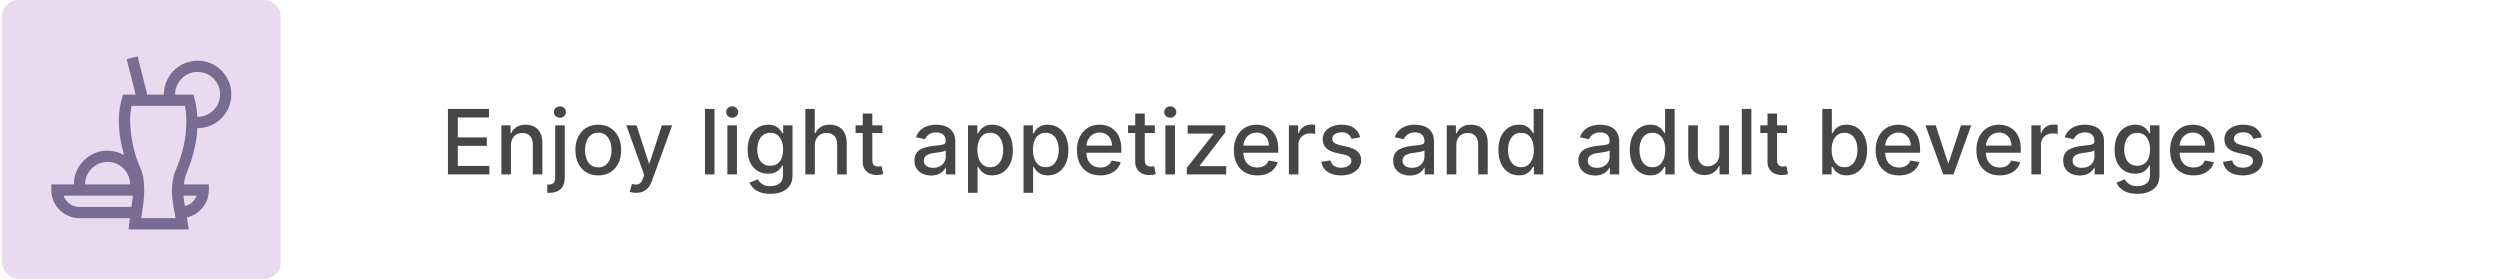 <svg width="500" height="56" viewBox="0 0 500 56" fill="none" xmlns="http://www.w3.org/2000/svg">
<rect x="0.385" width="55.765" height="55.765" rx="3.294" fill="#E9DAF0"/>
<g clip-path="url(#clip0_101_2281)">
<path d="M39.482 25.632C39.435 26.476 39.347 27.296 39.218 28.093C39.089 28.89 38.925 29.675 38.726 30.449C38.527 31.222 38.292 31.99 38.023 32.752C37.753 33.513 37.466 34.287 37.161 35.072C37.056 35.341 36.974 35.64 36.915 35.968C36.857 36.296 36.804 36.601 36.757 36.882H41.767V38.007C41.767 38.664 41.661 39.291 41.45 39.888C41.239 40.486 40.935 41.025 40.536 41.505C40.138 41.986 39.669 42.402 39.13 42.753C38.591 43.105 38.005 43.351 37.372 43.492L37.759 45.882H25.7L25.982 43.632H15.892C15.118 43.632 14.392 43.486 13.712 43.193C13.033 42.9 12.435 42.502 11.919 41.998C11.404 41.494 10.999 40.896 10.706 40.205C10.413 39.513 10.267 38.781 10.267 38.007V36.882H14.767C14.767 35.956 14.943 35.084 15.294 34.263C15.646 33.443 16.126 32.728 16.736 32.119C17.345 31.509 18.06 31.023 18.88 30.66C19.7 30.296 20.579 30.121 21.517 30.132C22.103 30.132 22.671 30.209 23.222 30.361C23.773 30.513 24.3 30.736 24.804 31.029C24.488 29.892 24.236 28.75 24.048 27.601C23.861 26.453 23.767 25.281 23.767 24.085C23.767 23.171 23.837 22.298 23.978 21.466C24.118 20.634 24.329 19.785 24.611 18.918H27.124L25.331 11.816L27.529 11.271L29.445 18.918H32.767C32.767 17.992 32.943 17.119 33.294 16.298C33.646 15.478 34.126 14.757 34.736 14.136C35.345 13.515 36.06 13.029 36.88 12.677C37.7 12.326 38.579 12.144 39.517 12.132C40.443 12.132 41.316 12.308 42.136 12.66C42.956 13.011 43.671 13.492 44.281 14.101C44.89 14.71 45.376 15.431 45.739 16.263C46.103 17.095 46.279 17.968 46.267 18.882C46.267 19.82 46.091 20.699 45.739 21.519C45.388 22.339 44.902 23.054 44.281 23.664C43.659 24.273 42.939 24.753 42.118 25.105C41.298 25.456 40.419 25.632 39.482 25.632ZM39.517 14.382C38.896 14.382 38.31 14.499 37.759 14.734C37.208 14.968 36.734 15.296 36.335 15.718C35.937 16.14 35.614 16.621 35.368 17.16C35.122 17.699 35.005 18.285 35.017 18.918H38.673C38.907 19.668 39.089 20.4 39.218 21.115C39.347 21.83 39.429 22.585 39.464 23.382C40.097 23.382 40.689 23.265 41.239 23.031C41.79 22.796 42.271 22.474 42.681 22.064C43.091 21.654 43.419 21.179 43.665 20.64C43.911 20.101 44.029 19.515 44.017 18.882C44.017 18.261 43.9 17.681 43.665 17.142C43.431 16.603 43.109 16.123 42.699 15.701C42.288 15.279 41.814 14.957 41.275 14.734C40.736 14.511 40.15 14.394 39.517 14.382ZM21.517 32.382C20.896 32.382 20.316 32.499 19.777 32.734C19.238 32.968 18.757 33.291 18.335 33.701C17.913 34.111 17.591 34.585 17.368 35.124C17.146 35.664 17.029 36.249 17.017 36.882H26.017C26.017 36.261 25.9 35.681 25.665 35.142C25.431 34.603 25.109 34.123 24.698 33.701C24.288 33.279 23.814 32.956 23.275 32.734C22.736 32.511 22.15 32.394 21.517 32.382ZM26.544 39.132H12.71C12.827 39.472 12.992 39.777 13.202 40.046C13.413 40.316 13.659 40.556 13.941 40.767C14.222 40.978 14.527 41.13 14.855 41.224C15.183 41.318 15.529 41.371 15.892 41.382H26.28C26.327 41.007 26.38 40.632 26.439 40.257C26.497 39.882 26.532 39.507 26.544 39.132ZM36.687 39.132C36.71 39.496 36.751 39.847 36.81 40.187C36.868 40.527 36.927 40.878 36.986 41.242C37.525 41.101 37.999 40.849 38.409 40.486C38.82 40.123 39.124 39.671 39.324 39.132H36.687ZM37.267 24.191C37.267 23.675 37.249 23.166 37.214 22.662C37.179 22.158 37.097 21.66 36.968 21.168H26.316C26.21 21.66 26.134 22.146 26.087 22.627C26.04 23.107 26.017 23.599 26.017 24.103C26.017 24.783 26.064 25.527 26.157 26.335C26.251 27.144 26.38 27.959 26.544 28.779C26.708 29.599 26.913 30.396 27.159 31.169C27.405 31.943 27.669 32.652 27.95 33.296C28.29 34.035 28.525 34.785 28.654 35.546C28.782 36.308 28.847 37.099 28.847 37.919C28.847 38.88 28.782 39.835 28.654 40.785C28.525 41.734 28.39 42.683 28.249 43.632H35.105C34.964 42.753 34.812 41.88 34.648 41.013C34.484 40.146 34.396 39.255 34.384 38.341C34.384 38.025 34.396 37.691 34.419 37.339C34.443 36.988 34.484 36.624 34.542 36.249C34.601 35.874 34.671 35.511 34.753 35.16C34.835 34.808 34.947 34.486 35.087 34.193C35.439 33.373 35.749 32.558 36.019 31.75C36.288 30.941 36.517 30.132 36.704 29.324C36.892 28.515 37.032 27.683 37.126 26.828C37.22 25.972 37.267 25.093 37.267 24.191Z" fill="#796C92"/>
</g>
<path d="M89.587 34.882V21.791H97.795V23.492H91.562V27.48H97.367V29.174H91.562V33.182H97.871V34.882H89.587ZM102.191 29.053V34.882H100.28V25.064H102.114V26.662H102.236C102.461 26.142 102.815 25.725 103.297 25.409C103.783 25.094 104.394 24.936 105.131 24.936C105.8 24.936 106.386 25.077 106.889 25.358C107.392 25.635 107.782 26.049 108.059 26.598C108.336 27.148 108.474 27.828 108.474 28.637V34.882H106.563V28.867C106.563 28.156 106.378 27.6 106.007 27.199C105.636 26.794 105.127 26.592 104.479 26.592C104.036 26.592 103.642 26.688 103.297 26.88C102.956 27.071 102.685 27.352 102.485 27.723C102.289 28.09 102.191 28.533 102.191 29.053ZM111.037 25.064H112.949V35.522C112.949 36.178 112.829 36.732 112.591 37.184C112.356 37.635 112.007 37.978 111.542 38.213C111.082 38.447 110.513 38.564 109.836 38.564C109.768 38.564 109.704 38.564 109.644 38.564C109.58 38.564 109.514 38.562 109.446 38.558V36.915C109.506 36.915 109.559 36.915 109.606 36.915C109.648 36.915 109.697 36.915 109.753 36.915C110.204 36.915 110.53 36.794 110.731 36.551C110.935 36.312 111.037 35.965 111.037 35.509V25.064ZM111.984 23.549C111.651 23.549 111.366 23.438 111.127 23.217C110.893 22.991 110.775 22.723 110.775 22.411C110.775 22.096 110.893 21.828 111.127 21.606C111.366 21.38 111.651 21.267 111.984 21.267C112.316 21.267 112.599 21.38 112.834 21.606C113.072 21.828 113.192 22.096 113.192 22.411C113.192 22.723 113.072 22.991 112.834 23.217C112.599 23.438 112.316 23.549 111.984 23.549ZM119.656 35.081C118.735 35.081 117.932 34.87 117.246 34.448C116.56 34.026 116.027 33.436 115.648 32.677C115.268 31.919 115.079 31.032 115.079 30.018C115.079 29 115.268 28.109 115.648 27.346C116.027 26.583 116.56 25.991 117.246 25.569C117.932 25.147 118.735 24.936 119.656 24.936C120.576 24.936 121.379 25.147 122.065 25.569C122.751 25.991 123.284 26.583 123.663 27.346C124.043 28.109 124.232 29 124.232 30.018C124.232 31.032 124.043 31.919 123.663 32.677C123.284 33.436 122.751 34.026 122.065 34.448C121.379 34.87 120.576 35.081 119.656 35.081ZM119.662 33.476C120.259 33.476 120.753 33.318 121.145 33.003C121.537 32.688 121.827 32.268 122.014 31.744C122.206 31.22 122.302 30.642 122.302 30.012C122.302 29.385 122.206 28.81 122.014 28.286C121.827 27.757 121.537 27.333 121.145 27.014C120.753 26.694 120.259 26.534 119.662 26.534C119.061 26.534 118.563 26.694 118.166 27.014C117.774 27.333 117.482 27.757 117.291 28.286C117.103 28.81 117.009 29.385 117.009 30.012C117.009 30.642 117.103 31.22 117.291 31.744C117.482 32.268 117.774 32.688 118.166 33.003C118.563 33.318 119.061 33.476 119.662 33.476ZM127.24 38.564C126.954 38.564 126.694 38.541 126.46 38.494C126.226 38.451 126.051 38.404 125.936 38.353L126.396 36.787C126.745 36.881 127.056 36.921 127.329 36.909C127.602 36.896 127.843 36.794 128.052 36.602C128.265 36.41 128.452 36.097 128.614 35.662L128.851 35.01L125.258 25.064H127.304L129.79 32.684H129.892L132.379 25.064H134.431L130.385 36.193C130.197 36.704 129.958 37.137 129.669 37.49C129.379 37.848 129.034 38.117 128.633 38.296C128.233 38.475 127.768 38.564 127.24 38.564ZM142.902 21.791V34.882H140.991V21.791H142.902ZM145.473 34.882V25.064H147.384V34.882H145.473ZM146.438 23.549C146.106 23.549 145.82 23.438 145.582 23.217C145.347 22.991 145.23 22.723 145.23 22.411C145.23 22.096 145.347 21.828 145.582 21.606C145.82 21.38 146.106 21.267 146.438 21.267C146.771 21.267 147.054 21.38 147.288 21.606C147.527 21.828 147.646 22.096 147.646 22.411C147.646 22.723 147.527 22.991 147.288 23.217C147.054 23.438 146.771 23.549 146.438 23.549ZM154.072 38.769C153.292 38.769 152.621 38.666 152.058 38.462C151.5 38.257 151.044 37.987 150.691 37.65C150.337 37.313 150.073 36.945 149.898 36.544L151.541 35.867C151.656 36.054 151.809 36.252 152.001 36.461C152.197 36.674 152.461 36.855 152.794 37.005C153.13 37.154 153.563 37.228 154.091 37.228C154.816 37.228 155.414 37.051 155.887 36.698C156.36 36.348 156.597 35.79 156.597 35.023V33.093H156.475C156.36 33.301 156.194 33.534 155.977 33.789C155.764 34.045 155.47 34.267 155.095 34.454C154.72 34.642 154.232 34.735 153.631 34.735C152.855 34.735 152.156 34.554 151.534 34.192C150.916 33.825 150.426 33.286 150.064 32.575C149.706 31.859 149.527 30.979 149.527 29.935C149.527 28.891 149.704 27.996 150.058 27.25C150.416 26.505 150.906 25.933 151.528 25.537C152.15 25.137 152.855 24.936 153.644 24.936C154.253 24.936 154.745 25.039 155.12 25.243C155.495 25.443 155.787 25.678 155.996 25.946C156.209 26.215 156.373 26.451 156.488 26.656H156.629V25.064H158.502V35.1C158.502 35.943 158.306 36.636 157.914 37.177C157.522 37.718 156.991 38.119 156.322 38.379C155.657 38.639 154.907 38.769 154.072 38.769ZM154.053 33.15C154.602 33.15 155.067 33.022 155.446 32.767C155.83 32.507 156.12 32.136 156.316 31.654C156.516 31.169 156.616 30.587 156.616 29.909C156.616 29.249 156.518 28.667 156.322 28.164C156.126 27.661 155.838 27.269 155.459 26.988C155.08 26.703 154.611 26.56 154.053 26.56C153.477 26.56 152.998 26.709 152.615 27.007C152.231 27.301 151.941 27.702 151.745 28.209C151.553 28.716 151.458 29.283 151.458 29.909C151.458 30.553 151.556 31.117 151.752 31.603C151.948 32.089 152.237 32.468 152.621 32.741C153.009 33.014 153.486 33.15 154.053 33.15ZM162.976 29.053V34.882H161.065V21.791H162.95V26.662H163.072C163.302 26.134 163.654 25.714 164.127 25.403C164.6 25.092 165.218 24.936 165.98 24.936C166.654 24.936 167.242 25.075 167.745 25.352C168.252 25.629 168.644 26.042 168.921 26.592C169.202 27.137 169.343 27.819 169.343 28.637V34.882H167.431V28.867C167.431 28.147 167.246 27.589 166.875 27.193C166.504 26.792 165.989 26.592 165.328 26.592C164.877 26.592 164.472 26.688 164.114 26.88C163.76 27.071 163.481 27.352 163.276 27.723C163.076 28.09 162.976 28.533 162.976 29.053ZM176.476 25.064V26.598H171.113V25.064H176.476ZM172.551 22.712H174.463V32C174.463 32.37 174.518 32.649 174.629 32.837C174.74 33.02 174.882 33.146 175.057 33.214C175.236 33.278 175.43 33.31 175.639 33.31C175.792 33.31 175.926 33.299 176.041 33.278C176.156 33.257 176.246 33.24 176.31 33.227L176.655 34.806C176.544 34.848 176.387 34.891 176.182 34.934C175.977 34.98 175.722 35.006 175.415 35.01C174.912 35.019 174.443 34.929 174.009 34.742C173.574 34.554 173.223 34.264 172.954 33.872C172.686 33.48 172.551 32.988 172.551 32.396V22.712ZM186.211 35.1C185.589 35.1 185.026 34.985 184.524 34.755C184.021 34.52 183.622 34.181 183.328 33.738C183.039 33.295 182.894 32.752 182.894 32.108C182.894 31.554 183 31.098 183.213 30.74C183.426 30.382 183.714 30.099 184.076 29.89C184.438 29.681 184.843 29.524 185.291 29.417C185.738 29.311 186.194 29.23 186.659 29.174C187.247 29.106 187.724 29.051 188.09 29.008C188.457 28.961 188.723 28.887 188.889 28.784C189.056 28.682 189.139 28.516 189.139 28.286V28.241C189.139 27.683 188.981 27.25 188.666 26.943C188.355 26.637 187.89 26.483 187.272 26.483C186.629 26.483 186.122 26.626 185.751 26.911C185.384 27.193 185.131 27.506 184.99 27.851L183.194 27.442C183.407 26.845 183.718 26.364 184.127 25.997C184.541 25.627 185.016 25.358 185.553 25.192C186.09 25.021 186.654 24.936 187.247 24.936C187.639 24.936 188.054 24.983 188.493 25.077C188.936 25.166 189.35 25.333 189.733 25.576C190.121 25.818 190.438 26.166 190.686 26.617C190.933 27.065 191.056 27.646 191.056 28.362V34.882H189.19V33.54H189.113C188.99 33.787 188.804 34.03 188.557 34.269C188.31 34.507 187.992 34.706 187.605 34.863C187.217 35.021 186.752 35.1 186.211 35.1ZM186.627 33.566C187.155 33.566 187.607 33.461 187.982 33.252C188.361 33.044 188.649 32.771 188.845 32.434C189.045 32.093 189.145 31.729 189.145 31.341V30.076C189.077 30.144 188.945 30.208 188.749 30.267C188.557 30.323 188.338 30.372 188.09 30.414C187.843 30.453 187.602 30.489 187.368 30.523C187.134 30.553 186.938 30.578 186.78 30.6C186.409 30.646 186.071 30.725 185.764 30.836C185.461 30.947 185.218 31.107 185.035 31.316C184.856 31.52 184.767 31.793 184.767 32.134C184.767 32.607 184.941 32.965 185.291 33.208C185.64 33.446 186.085 33.566 186.627 33.566ZM193.602 38.564V25.064H195.468V26.656H195.628C195.739 26.451 195.899 26.215 196.108 25.946C196.316 25.678 196.606 25.443 196.977 25.243C197.348 25.039 197.838 24.936 198.447 24.936C199.24 24.936 199.947 25.137 200.569 25.537C201.191 25.938 201.679 26.515 202.033 27.269C202.391 28.024 202.57 28.931 202.57 29.992C202.57 31.053 202.393 31.963 202.039 32.722C201.686 33.476 201.2 34.058 200.582 34.467C199.964 34.872 199.259 35.074 198.466 35.074C197.87 35.074 197.382 34.974 197.003 34.774C196.628 34.573 196.333 34.339 196.12 34.071C195.907 33.802 195.743 33.563 195.628 33.355H195.513V38.564H193.602ZM195.475 29.973C195.475 30.664 195.575 31.269 195.775 31.789C195.976 32.309 196.265 32.715 196.645 33.01C197.024 33.299 197.488 33.444 198.038 33.444C198.609 33.444 199.086 33.293 199.47 32.99C199.853 32.684 200.143 32.268 200.339 31.744C200.539 31.22 200.64 30.63 200.64 29.973C200.64 29.326 200.542 28.744 200.346 28.228C200.154 27.713 199.864 27.306 199.476 27.007C199.093 26.709 198.613 26.56 198.038 26.56C197.484 26.56 197.015 26.703 196.632 26.988C196.253 27.274 195.965 27.672 195.769 28.183C195.573 28.695 195.475 29.291 195.475 29.973ZM204.711 38.564V25.064H206.578V26.656H206.738C206.848 26.451 207.008 26.215 207.217 25.946C207.426 25.678 207.716 25.443 208.086 25.243C208.457 25.039 208.947 24.936 209.556 24.936C210.349 24.936 211.056 25.137 211.679 25.537C212.301 25.938 212.789 26.515 213.142 27.269C213.5 28.024 213.679 28.931 213.679 29.992C213.679 31.053 213.503 31.963 213.149 32.722C212.795 33.476 212.309 34.058 211.691 34.467C211.074 34.872 210.368 35.074 209.576 35.074C208.979 35.074 208.491 34.974 208.112 34.774C207.737 34.573 207.443 34.339 207.23 34.071C207.017 33.802 206.853 33.563 206.738 33.355H206.623V38.564H204.711ZM206.584 29.973C206.584 30.664 206.684 31.269 206.885 31.789C207.085 32.309 207.375 32.715 207.754 33.01C208.133 33.299 208.598 33.444 209.147 33.444C209.718 33.444 210.196 33.293 210.579 32.99C210.963 32.684 211.253 32.268 211.449 31.744C211.649 31.22 211.749 30.63 211.749 29.973C211.749 29.326 211.651 28.744 211.455 28.228C211.263 27.713 210.973 27.306 210.586 27.007C210.202 26.709 209.723 26.56 209.147 26.56C208.593 26.56 208.125 26.703 207.741 26.988C207.362 27.274 207.074 27.672 206.878 28.183C206.682 28.695 206.584 29.291 206.584 29.973ZM220.052 35.081C219.085 35.081 218.252 34.874 217.553 34.46C216.858 34.043 216.321 33.457 215.942 32.703C215.567 31.944 215.38 31.056 215.38 30.037C215.38 29.032 215.567 28.145 215.942 27.378C216.321 26.611 216.85 26.012 217.527 25.582C218.209 25.151 219.006 24.936 219.918 24.936C220.472 24.936 221.009 25.028 221.529 25.211C222.049 25.394 222.515 25.682 222.929 26.074C223.342 26.466 223.668 26.975 223.907 27.602C224.145 28.224 224.265 28.98 224.265 29.871V30.549H216.46V29.117H222.392C222.392 28.614 222.289 28.169 222.085 27.781C221.88 27.389 221.593 27.08 221.222 26.854C220.855 26.628 220.425 26.515 219.931 26.515C219.394 26.515 218.925 26.647 218.525 26.911C218.128 27.171 217.821 27.512 217.604 27.934C217.391 28.352 217.284 28.806 217.284 29.296V30.414C217.284 31.07 217.4 31.629 217.63 32.089C217.864 32.549 218.19 32.901 218.608 33.144C219.025 33.382 219.513 33.502 220.071 33.502C220.434 33.502 220.764 33.45 221.062 33.348C221.36 33.242 221.618 33.084 221.836 32.875C222.053 32.666 222.219 32.409 222.334 32.102L224.143 32.428C223.998 32.96 223.738 33.427 223.363 33.828C222.993 34.224 222.526 34.533 221.963 34.755C221.405 34.972 220.768 35.081 220.052 35.081ZM230.968 25.064V26.598H225.605V25.064H230.968ZM227.044 22.712H228.955V32C228.955 32.37 229.01 32.649 229.121 32.837C229.232 33.02 229.374 33.146 229.549 33.214C229.728 33.278 229.922 33.31 230.131 33.31C230.284 33.31 230.419 33.299 230.534 33.278C230.649 33.257 230.738 33.24 230.802 33.227L231.147 34.806C231.036 34.848 230.879 34.891 230.674 34.934C230.47 34.98 230.214 35.006 229.907 35.01C229.404 35.019 228.936 34.929 228.501 34.742C228.066 34.554 227.715 34.264 227.446 33.872C227.178 33.48 227.044 32.988 227.044 32.396V22.712ZM233.082 34.882V25.064H234.994V34.882H233.082ZM234.048 23.549C233.715 23.549 233.43 23.438 233.191 23.217C232.957 22.991 232.84 22.723 232.84 22.411C232.84 22.096 232.957 21.828 233.191 21.606C233.43 21.38 233.715 21.267 234.048 21.267C234.38 21.267 234.663 21.38 234.898 21.606C235.136 21.828 235.256 22.096 235.256 22.411C235.256 22.723 235.136 22.991 234.898 23.217C234.663 23.438 234.38 23.549 234.048 23.549ZM237.36 34.882V33.572L242.678 26.816V26.726H237.533V25.064H245.063V26.458L239.949 33.131V33.22H245.242V34.882H237.36ZM251.447 35.081C250.479 35.081 249.646 34.874 248.947 34.46C248.253 34.043 247.716 33.457 247.337 32.703C246.962 31.944 246.774 31.056 246.774 30.037C246.774 29.032 246.962 28.145 247.337 27.378C247.716 26.611 248.244 26.012 248.922 25.582C249.604 25.151 250.401 24.936 251.313 24.936C251.866 24.936 252.403 25.028 252.923 25.211C253.443 25.394 253.91 25.682 254.323 26.074C254.737 26.466 255.063 26.975 255.301 27.602C255.54 28.224 255.659 28.98 255.659 29.871V30.549H247.854V29.117H253.786C253.786 28.614 253.684 28.169 253.479 27.781C253.275 27.389 252.987 27.08 252.616 26.854C252.25 26.628 251.82 26.515 251.325 26.515C250.788 26.515 250.32 26.647 249.919 26.911C249.523 27.171 249.216 27.512 248.999 27.934C248.786 28.352 248.679 28.806 248.679 29.296V30.414C248.679 31.07 248.794 31.629 249.024 32.089C249.259 32.549 249.585 32.901 250.002 33.144C250.42 33.382 250.908 33.502 251.466 33.502C251.828 33.502 252.158 33.45 252.457 33.348C252.755 33.242 253.013 33.084 253.23 32.875C253.447 32.666 253.614 32.409 253.729 32.102L255.538 32.428C255.393 32.96 255.133 33.427 254.758 33.828C254.387 34.224 253.92 34.533 253.358 34.755C252.8 34.972 252.163 35.081 251.447 35.081ZM257.78 34.882V25.064H259.627V26.624H259.729C259.908 26.095 260.224 25.68 260.675 25.377C261.131 25.07 261.647 24.917 262.222 24.917C262.341 24.917 262.482 24.921 262.644 24.93C262.81 24.938 262.94 24.949 263.034 24.962V26.79C262.957 26.769 262.821 26.745 262.625 26.72C262.429 26.69 262.233 26.675 262.037 26.675C261.585 26.675 261.182 26.771 260.829 26.963C260.479 27.15 260.202 27.412 259.998 27.749C259.793 28.081 259.691 28.46 259.691 28.887V34.882H257.78ZM272.045 27.461L270.313 27.768C270.24 27.546 270.125 27.335 269.968 27.135C269.814 26.935 269.605 26.771 269.341 26.643C269.077 26.515 268.747 26.451 268.351 26.451C267.809 26.451 267.358 26.573 266.995 26.816C266.633 27.054 266.452 27.363 266.452 27.742C266.452 28.07 266.574 28.335 266.816 28.535C267.059 28.735 267.451 28.899 267.993 29.027L269.552 29.385C270.456 29.594 271.129 29.916 271.572 30.35C272.015 30.785 272.237 31.35 272.237 32.044C272.237 32.632 272.066 33.157 271.726 33.617C271.389 34.073 270.918 34.431 270.313 34.691C269.712 34.95 269.015 35.081 268.223 35.081C267.123 35.081 266.226 34.846 265.532 34.377C264.837 33.904 264.411 33.233 264.253 32.364L266.101 32.083C266.216 32.564 266.452 32.928 266.81 33.176C267.168 33.419 267.635 33.54 268.21 33.54C268.836 33.54 269.337 33.41 269.712 33.15C270.087 32.886 270.275 32.564 270.275 32.185C270.275 31.878 270.159 31.62 269.929 31.411C269.704 31.203 269.356 31.045 268.887 30.938L267.226 30.574C266.309 30.365 265.632 30.033 265.193 29.577C264.758 29.121 264.541 28.544 264.541 27.845C264.541 27.265 264.703 26.758 265.027 26.323C265.351 25.889 265.798 25.55 266.369 25.307C266.94 25.06 267.594 24.936 268.331 24.936C269.392 24.936 270.228 25.166 270.837 25.627C271.446 26.083 271.849 26.694 272.045 27.461ZM281.959 35.1C281.337 35.1 280.775 34.985 280.272 34.755C279.769 34.52 279.37 34.181 279.076 33.738C278.787 33.295 278.642 32.752 278.642 32.108C278.642 31.554 278.748 31.098 278.961 30.74C279.174 30.382 279.462 30.099 279.824 29.89C280.186 29.681 280.591 29.524 281.039 29.417C281.486 29.311 281.942 29.23 282.407 29.174C282.995 29.106 283.472 29.051 283.838 29.008C284.205 28.961 284.471 28.887 284.637 28.784C284.804 28.682 284.887 28.516 284.887 28.286V28.241C284.887 27.683 284.729 27.25 284.414 26.943C284.103 26.637 283.638 26.483 283.02 26.483C282.377 26.483 281.87 26.626 281.499 26.911C281.132 27.193 280.879 27.506 280.738 27.851L278.942 27.442C279.155 26.845 279.466 26.364 279.875 25.997C280.289 25.627 280.764 25.358 281.301 25.192C281.838 25.021 282.402 24.936 282.995 24.936C283.387 24.936 283.802 24.983 284.241 25.077C284.684 25.166 285.098 25.333 285.481 25.576C285.869 25.818 286.186 26.166 286.434 26.617C286.681 27.065 286.804 27.646 286.804 28.362V34.882H284.938V33.54H284.861C284.738 33.787 284.552 34.03 284.305 34.269C284.058 34.507 283.74 34.706 283.353 34.863C282.965 35.021 282.5 35.1 281.959 35.1ZM282.375 33.566C282.903 33.566 283.355 33.461 283.73 33.252C284.109 33.044 284.397 32.771 284.593 32.434C284.793 32.093 284.893 31.729 284.893 31.341V30.076C284.825 30.144 284.693 30.208 284.497 30.267C284.305 30.323 284.086 30.372 283.838 30.414C283.591 30.453 283.351 30.489 283.116 30.523C282.882 30.553 282.686 30.578 282.528 30.6C282.157 30.646 281.819 30.725 281.512 30.836C281.209 30.947 280.966 31.107 280.783 31.316C280.604 31.52 280.515 31.793 280.515 32.134C280.515 32.607 280.689 32.965 281.039 33.208C281.388 33.446 281.833 33.566 282.375 33.566ZM291.261 29.053V34.882H289.35V25.064H291.185V26.662H291.306C291.532 26.142 291.885 25.725 292.367 25.409C292.853 25.094 293.464 24.936 294.202 24.936C294.871 24.936 295.457 25.077 295.959 25.358C296.462 25.635 296.852 26.049 297.129 26.598C297.406 27.148 297.545 27.828 297.545 28.637V34.882H295.633V28.867C295.633 28.156 295.448 27.6 295.077 27.199C294.707 26.794 294.197 26.592 293.55 26.592C293.106 26.592 292.712 26.688 292.367 26.88C292.026 27.071 291.756 27.352 291.555 27.723C291.359 28.09 291.261 28.533 291.261 29.053ZM303.783 35.074C302.991 35.074 302.283 34.872 301.661 34.467C301.043 34.058 300.557 33.476 300.204 32.722C299.854 31.963 299.68 31.053 299.68 29.992C299.68 28.931 299.856 28.024 300.21 27.269C300.568 26.515 301.058 25.938 301.68 25.537C302.302 25.137 303.008 24.936 303.796 24.936C304.405 24.936 304.895 25.039 305.266 25.243C305.641 25.443 305.931 25.678 306.135 25.946C306.344 26.215 306.506 26.451 306.621 26.656H306.736V21.791H308.648V34.882H306.781V33.355H306.621C306.506 33.563 306.34 33.802 306.123 34.071C305.91 34.339 305.616 34.573 305.241 34.774C304.866 34.974 304.38 35.074 303.783 35.074ZM304.205 33.444C304.755 33.444 305.219 33.299 305.599 33.01C305.982 32.715 306.272 32.309 306.468 31.789C306.668 31.269 306.768 30.664 306.768 29.973C306.768 29.291 306.67 28.695 306.474 28.183C306.278 27.672 305.991 27.274 305.611 26.988C305.232 26.703 304.763 26.56 304.205 26.56C303.63 26.56 303.15 26.709 302.767 27.007C302.383 27.306 302.094 27.713 301.898 28.228C301.706 28.744 301.61 29.326 301.61 29.973C301.61 30.63 301.708 31.22 301.904 31.744C302.1 32.268 302.39 32.684 302.773 32.99C303.161 33.293 303.638 33.444 304.205 33.444ZM318.996 35.1C318.374 35.1 317.812 34.985 317.309 34.755C316.806 34.52 316.408 34.181 316.113 33.738C315.824 33.295 315.679 32.752 315.679 32.108C315.679 31.554 315.785 31.098 315.998 30.74C316.211 30.382 316.499 30.099 316.861 29.89C317.224 29.681 317.628 29.524 318.076 29.417C318.523 29.311 318.979 29.23 319.444 29.174C320.032 29.106 320.509 29.051 320.876 29.008C321.242 28.961 321.508 28.887 321.675 28.784C321.841 28.682 321.924 28.516 321.924 28.286V28.241C321.924 27.683 321.766 27.25 321.451 26.943C321.14 26.637 320.675 26.483 320.057 26.483C319.414 26.483 318.907 26.626 318.536 26.911C318.17 27.193 317.916 27.506 317.775 27.851L315.979 27.442C316.192 26.845 316.503 26.364 316.912 25.997C317.326 25.627 317.801 25.358 318.338 25.192C318.875 25.021 319.439 24.936 320.032 24.936C320.424 24.936 320.839 24.983 321.278 25.077C321.721 25.166 322.135 25.333 322.518 25.576C322.906 25.818 323.224 26.166 323.471 26.617C323.718 27.065 323.841 27.646 323.841 28.362V34.882H321.975V33.54H321.898C321.775 33.787 321.589 34.03 321.342 34.269C321.095 34.507 320.778 34.706 320.39 34.863C320.002 35.021 319.537 35.1 318.996 35.1ZM319.412 33.566C319.94 33.566 320.392 33.461 320.767 33.252C321.146 33.044 321.434 32.771 321.63 32.434C321.83 32.093 321.93 31.729 321.93 31.341V30.076C321.862 30.144 321.73 30.208 321.534 30.267C321.342 30.323 321.123 30.372 320.876 30.414C320.628 30.453 320.388 30.489 320.153 30.523C319.919 30.553 319.723 30.578 319.565 30.6C319.194 30.646 318.856 30.725 318.549 30.836C318.246 30.947 318.003 31.107 317.82 31.316C317.641 31.52 317.552 31.793 317.552 32.134C317.552 32.607 317.726 32.965 318.076 33.208C318.425 33.446 318.871 33.566 319.412 33.566ZM330.063 35.074C329.27 35.074 328.563 34.872 327.94 34.467C327.322 34.058 326.837 33.476 326.483 32.722C326.134 31.963 325.959 31.053 325.959 29.992C325.959 28.931 326.136 28.024 326.489 27.269C326.847 26.515 327.337 25.938 327.96 25.537C328.582 25.137 329.287 24.936 330.075 24.936C330.685 24.936 331.175 25.039 331.545 25.243C331.92 25.443 332.21 25.678 332.415 25.946C332.624 26.215 332.786 26.451 332.901 26.656H333.016V21.791H334.927V34.882H333.06V33.355H332.901C332.786 33.563 332.619 33.802 332.402 34.071C332.189 34.339 331.895 34.573 331.52 34.774C331.145 34.974 330.659 35.074 330.063 35.074ZM330.484 33.444C331.034 33.444 331.499 33.299 331.878 33.01C332.261 32.715 332.551 32.309 332.747 31.789C332.947 31.269 333.048 30.664 333.048 29.973C333.048 29.291 332.95 28.695 332.754 28.183C332.558 27.672 332.27 27.274 331.891 26.988C331.511 26.703 331.043 26.56 330.484 26.56C329.909 26.56 329.43 26.709 329.046 27.007C328.663 27.306 328.373 27.713 328.177 28.228C327.985 28.744 327.889 29.326 327.889 29.973C327.889 30.63 327.987 31.22 328.183 31.744C328.379 32.268 328.669 32.684 329.053 32.99C329.44 33.293 329.918 33.444 330.484 33.444ZM343.874 30.811V25.064H345.792V34.882H343.912V33.182H343.81C343.584 33.706 343.222 34.143 342.724 34.492C342.229 34.838 341.613 35.01 340.876 35.01C340.246 35.01 339.687 34.872 339.202 34.595C338.72 34.313 338.341 33.898 338.064 33.348C337.791 32.798 337.655 32.119 337.655 31.309V25.064H339.566V31.079C339.566 31.748 339.751 32.281 340.122 32.677C340.493 33.073 340.974 33.272 341.567 33.272C341.925 33.272 342.28 33.182 342.634 33.003C342.992 32.824 343.288 32.553 343.523 32.191C343.761 31.829 343.878 31.369 343.874 30.811ZM350.271 21.791V34.882H348.36V21.791H350.271ZM357.425 25.064V26.598H352.062V25.064H357.425ZM353.501 22.712H355.412V32C355.412 32.37 355.467 32.649 355.578 32.837C355.689 33.02 355.832 33.146 356.006 33.214C356.185 33.278 356.379 33.31 356.588 33.31C356.741 33.31 356.876 33.299 356.991 33.278C357.106 33.257 357.195 33.24 357.259 33.227L357.604 34.806C357.493 34.848 357.336 34.891 357.131 34.934C356.927 34.98 356.671 35.006 356.364 35.01C355.861 35.019 355.393 34.929 354.958 34.742C354.523 34.554 354.172 34.264 353.903 33.872C353.635 33.48 353.501 32.988 353.501 32.396V22.712ZM364.457 34.882V21.791H366.368V26.656H366.483C366.594 26.451 366.753 26.215 366.962 25.946C367.171 25.678 367.461 25.443 367.832 25.243C368.202 25.039 368.692 24.936 369.302 24.936C370.094 24.936 370.802 25.137 371.424 25.537C372.046 25.938 372.534 26.515 372.888 27.269C373.246 28.024 373.425 28.931 373.425 29.992C373.425 31.053 373.248 31.963 372.894 32.722C372.54 33.476 372.055 34.058 371.437 34.467C370.819 34.872 370.113 35.074 369.321 35.074C368.724 35.074 368.236 34.974 367.857 34.774C367.482 34.573 367.188 34.339 366.975 34.071C366.762 33.802 366.598 33.563 366.483 33.355H366.323V34.882H364.457ZM366.329 29.973C366.329 30.664 366.43 31.269 366.63 31.789C366.83 32.309 367.12 32.715 367.499 33.01C367.878 33.299 368.343 33.444 368.893 33.444C369.464 33.444 369.941 33.293 370.324 32.99C370.708 32.684 370.998 32.268 371.194 31.744C371.394 31.22 371.494 30.63 371.494 29.973C371.494 29.326 371.396 28.744 371.2 28.228C371.008 27.713 370.719 27.306 370.331 27.007C369.947 26.709 369.468 26.56 368.893 26.56C368.339 26.56 367.87 26.703 367.486 26.988C367.107 27.274 366.819 27.672 366.623 28.183C366.427 28.695 366.329 29.291 366.329 29.973ZM379.802 35.081C378.835 35.081 378.002 34.874 377.303 34.46C376.608 34.043 376.071 33.457 375.692 32.703C375.317 31.944 375.13 31.056 375.13 30.037C375.13 29.032 375.317 28.145 375.692 27.378C376.071 26.611 376.6 26.012 377.277 25.582C377.959 25.151 378.756 24.936 379.668 24.936C380.222 24.936 380.759 25.028 381.279 25.211C381.799 25.394 382.265 25.682 382.679 26.074C383.092 26.466 383.418 26.975 383.657 27.602C383.895 28.224 384.015 28.98 384.015 29.871V30.549H376.21V29.117H382.142C382.142 28.614 382.039 28.169 381.835 27.781C381.63 27.389 381.343 27.08 380.972 26.854C380.605 26.628 380.175 26.515 379.681 26.515C379.144 26.515 378.675 26.647 378.275 26.911C377.878 27.171 377.571 27.512 377.354 27.934C377.141 28.352 377.034 28.806 377.034 29.296V30.414C377.034 31.07 377.15 31.629 377.38 32.089C377.614 32.549 377.94 32.901 378.358 33.144C378.775 33.382 379.263 33.502 379.821 33.502C380.184 33.502 380.514 33.45 380.812 33.348C381.11 33.242 381.368 33.084 381.586 32.875C381.803 32.666 381.969 32.409 382.084 32.102L383.893 32.428C383.748 32.96 383.488 33.427 383.113 33.828C382.743 34.224 382.276 34.533 381.713 34.755C381.155 34.972 380.518 35.081 379.802 35.081ZM394.253 25.064L390.693 34.882H388.647L385.08 25.064H387.132L389.619 32.62H389.721L392.201 25.064H394.253ZM399.947 35.081C398.979 35.081 398.146 34.874 397.447 34.46C396.753 34.043 396.216 33.457 395.837 32.703C395.462 31.944 395.274 31.056 395.274 30.037C395.274 29.032 395.462 28.145 395.837 27.378C396.216 26.611 396.744 26.012 397.422 25.582C398.104 25.151 398.901 24.936 399.813 24.936C400.366 24.936 400.903 25.028 401.423 25.211C401.943 25.394 402.41 25.682 402.823 26.074C403.237 26.466 403.563 26.975 403.801 27.602C404.04 28.224 404.159 28.98 404.159 29.871V30.549H396.354V29.117H402.286C402.286 28.614 402.184 28.169 401.979 27.781C401.775 27.389 401.487 27.08 401.116 26.854C400.75 26.628 400.32 26.515 399.825 26.515C399.288 26.515 398.82 26.647 398.419 26.911C398.023 27.171 397.716 27.512 397.499 27.934C397.286 28.352 397.179 28.806 397.179 29.296V30.414C397.179 31.07 397.294 31.629 397.524 32.089C397.759 32.549 398.085 32.901 398.502 33.144C398.92 33.382 399.408 33.502 399.966 33.502C400.328 33.502 400.658 33.45 400.957 33.348C401.255 33.242 401.513 33.084 401.73 32.875C401.947 32.666 402.114 32.409 402.229 32.102L404.038 32.428C403.893 32.96 403.633 33.427 403.258 33.828C402.887 34.224 402.42 34.533 401.858 34.755C401.3 34.972 400.663 35.081 399.947 35.081ZM406.28 34.882V25.064H408.127V26.624H408.229C408.408 26.095 408.724 25.68 409.175 25.377C409.631 25.07 410.147 24.917 410.722 24.917C410.841 24.917 410.982 24.921 411.144 24.93C411.31 24.938 411.44 24.949 411.534 24.962V26.79C411.457 26.769 411.321 26.745 411.125 26.72C410.929 26.69 410.733 26.675 410.537 26.675C410.085 26.675 409.682 26.771 409.329 26.963C408.979 27.15 408.702 27.412 408.498 27.749C408.293 28.081 408.191 28.46 408.191 28.887V34.882H406.28ZM415.957 35.1C415.335 35.1 414.773 34.985 414.27 34.755C413.767 34.52 413.368 34.181 413.074 33.738C412.785 33.295 412.64 32.752 412.64 32.108C412.64 31.554 412.746 31.098 412.959 30.74C413.172 30.382 413.46 30.099 413.822 29.89C414.185 29.681 414.589 29.524 415.037 29.417C415.484 29.311 415.94 29.23 416.405 29.174C416.993 29.106 417.47 29.051 417.836 29.008C418.203 28.961 418.469 28.887 418.635 28.784C418.802 28.682 418.885 28.516 418.885 28.286V28.241C418.885 27.683 418.727 27.25 418.412 26.943C418.101 26.637 417.636 26.483 417.018 26.483C416.375 26.483 415.868 26.626 415.497 26.911C415.131 27.193 414.877 27.506 414.736 27.851L412.94 27.442C413.153 26.845 413.464 26.364 413.873 25.997C414.287 25.627 414.762 25.358 415.299 25.192C415.836 25.021 416.4 24.936 416.993 24.936C417.385 24.936 417.8 24.983 418.239 25.077C418.682 25.166 419.096 25.333 419.479 25.576C419.867 25.818 420.185 26.166 420.432 26.617C420.679 27.065 420.802 27.646 420.802 28.362V34.882H418.936V33.54H418.859C418.736 33.787 418.55 34.03 418.303 34.269C418.056 34.507 417.738 34.706 417.351 34.863C416.963 35.021 416.498 35.1 415.957 35.1ZM416.373 33.566C416.901 33.566 417.353 33.461 417.728 33.252C418.107 33.044 418.395 32.771 418.591 32.434C418.791 32.093 418.891 31.729 418.891 31.341V30.076C418.823 30.144 418.691 30.208 418.495 30.267C418.303 30.323 418.084 30.372 417.836 30.414C417.589 30.453 417.349 30.489 417.114 30.523C416.88 30.553 416.684 30.578 416.526 30.6C416.155 30.646 415.817 30.725 415.51 30.836C415.207 30.947 414.964 31.107 414.781 31.316C414.602 31.52 414.513 31.793 414.513 32.134C414.513 32.607 414.687 32.965 415.037 33.208C415.386 33.446 415.832 33.566 416.373 33.566ZM427.465 38.769C426.685 38.769 426.014 38.666 425.451 38.462C424.893 38.257 424.437 37.987 424.083 37.65C423.729 37.313 423.465 36.945 423.291 36.544L424.933 35.867C425.048 36.054 425.202 36.252 425.393 36.461C425.59 36.674 425.854 36.855 426.186 37.005C426.523 37.154 426.955 37.228 427.484 37.228C428.208 37.228 428.807 37.051 429.28 36.698C429.753 36.348 429.989 35.79 429.989 35.023V33.093H429.868C429.753 33.301 429.587 33.534 429.369 33.789C429.156 34.045 428.862 34.267 428.487 34.454C428.112 34.642 427.624 34.735 427.023 34.735C426.248 34.735 425.549 34.554 424.927 34.192C424.309 33.825 423.819 33.286 423.457 32.575C423.099 31.859 422.92 30.979 422.92 29.935C422.92 28.891 423.097 27.996 423.45 27.25C423.808 26.505 424.298 25.933 424.92 25.537C425.543 25.137 426.248 24.936 427.036 24.936C427.646 24.936 428.138 25.039 428.513 25.243C428.888 25.443 429.18 25.678 429.389 25.946C429.602 26.215 429.766 26.451 429.881 26.656H430.021V25.064H431.894V35.1C431.894 35.943 431.698 36.636 431.306 37.177C430.914 37.718 430.384 38.119 429.715 38.379C429.05 38.639 428.3 38.769 427.465 38.769ZM427.445 33.15C427.995 33.15 428.46 33.022 428.839 32.767C429.222 32.507 429.512 32.136 429.708 31.654C429.908 31.169 430.009 30.587 430.009 29.909C430.009 29.249 429.911 28.667 429.715 28.164C429.518 27.661 429.231 27.269 428.852 26.988C428.472 26.703 428.004 26.56 427.445 26.56C426.87 26.56 426.391 26.709 426.007 27.007C425.624 27.301 425.334 27.702 425.138 28.209C424.946 28.716 424.85 29.283 424.85 29.909C424.85 30.553 424.948 31.117 425.144 31.603C425.34 32.089 425.63 32.468 426.014 32.741C426.401 33.014 426.879 33.15 427.445 33.15ZM438.689 35.081C437.722 35.081 436.889 34.874 436.19 34.46C435.495 34.043 434.958 33.457 434.579 32.703C434.204 31.944 434.016 31.056 434.016 30.037C434.016 29.032 434.204 28.145 434.579 27.378C434.958 26.611 435.487 26.012 436.164 25.582C436.846 25.151 437.643 24.936 438.555 24.936C439.109 24.936 439.646 25.028 440.166 25.211C440.685 25.394 441.152 25.682 441.565 26.074C441.979 26.466 442.305 26.975 442.543 27.602C442.782 28.224 442.901 28.98 442.901 29.871V30.549H435.097V29.117H441.028C441.028 28.614 440.926 28.169 440.722 27.781C440.517 27.389 440.229 27.08 439.859 26.854C439.492 26.628 439.062 26.515 438.567 26.515C438.031 26.515 437.562 26.647 437.161 26.911C436.765 27.171 436.458 27.512 436.241 27.934C436.028 28.352 435.921 28.806 435.921 29.296V30.414C435.921 31.07 436.036 31.629 436.266 32.089C436.501 32.549 436.827 32.901 437.244 33.144C437.662 33.382 438.15 33.502 438.708 33.502C439.07 33.502 439.401 33.45 439.699 33.348C439.997 33.242 440.255 33.084 440.472 32.875C440.69 32.666 440.856 32.409 440.971 32.102L442.78 32.428C442.635 32.96 442.375 33.427 442 33.828C441.629 34.224 441.163 34.533 440.6 34.755C440.042 34.972 439.405 35.081 438.689 35.081ZM452.379 27.461L450.647 27.768C450.574 27.546 450.459 27.335 450.302 27.135C450.148 26.935 449.939 26.771 449.675 26.643C449.411 26.515 449.081 26.451 448.685 26.451C448.143 26.451 447.692 26.573 447.329 26.816C446.967 27.054 446.786 27.363 446.786 27.742C446.786 28.07 446.908 28.335 447.15 28.535C447.393 28.735 447.785 28.899 448.327 29.027L449.886 29.385C450.79 29.594 451.463 29.916 451.906 30.35C452.349 30.785 452.571 31.35 452.571 32.044C452.571 32.632 452.4 33.157 452.06 33.617C451.723 34.073 451.252 34.431 450.647 34.691C450.046 34.95 449.349 35.081 448.557 35.081C447.457 35.081 446.56 34.846 445.866 34.377C445.171 33.904 444.745 33.233 444.587 32.364L446.435 32.083C446.55 32.564 446.786 32.928 447.144 33.176C447.502 33.419 447.969 33.54 448.544 33.54C449.17 33.54 449.671 33.41 450.046 33.15C450.421 32.886 450.609 32.564 450.609 32.185C450.609 31.878 450.493 31.62 450.263 31.411C450.037 31.203 449.69 31.045 449.221 30.938L447.56 30.574C446.643 30.365 445.966 30.033 445.527 29.577C445.092 29.121 444.875 28.544 444.875 27.845C444.875 27.265 445.037 26.758 445.361 26.323C445.685 25.889 446.132 25.55 446.703 25.307C447.274 25.06 447.928 24.936 448.665 24.936C449.726 24.936 450.562 25.166 451.171 25.627C451.78 26.083 452.183 26.694 452.379 27.461Z" fill="#464646"/>
<defs>
<clipPath id="clip0_101_2281">
<rect width="36" height="36" fill="white" transform="translate(10.267 9.882)"/>
</clipPath>
</defs>
</svg>
